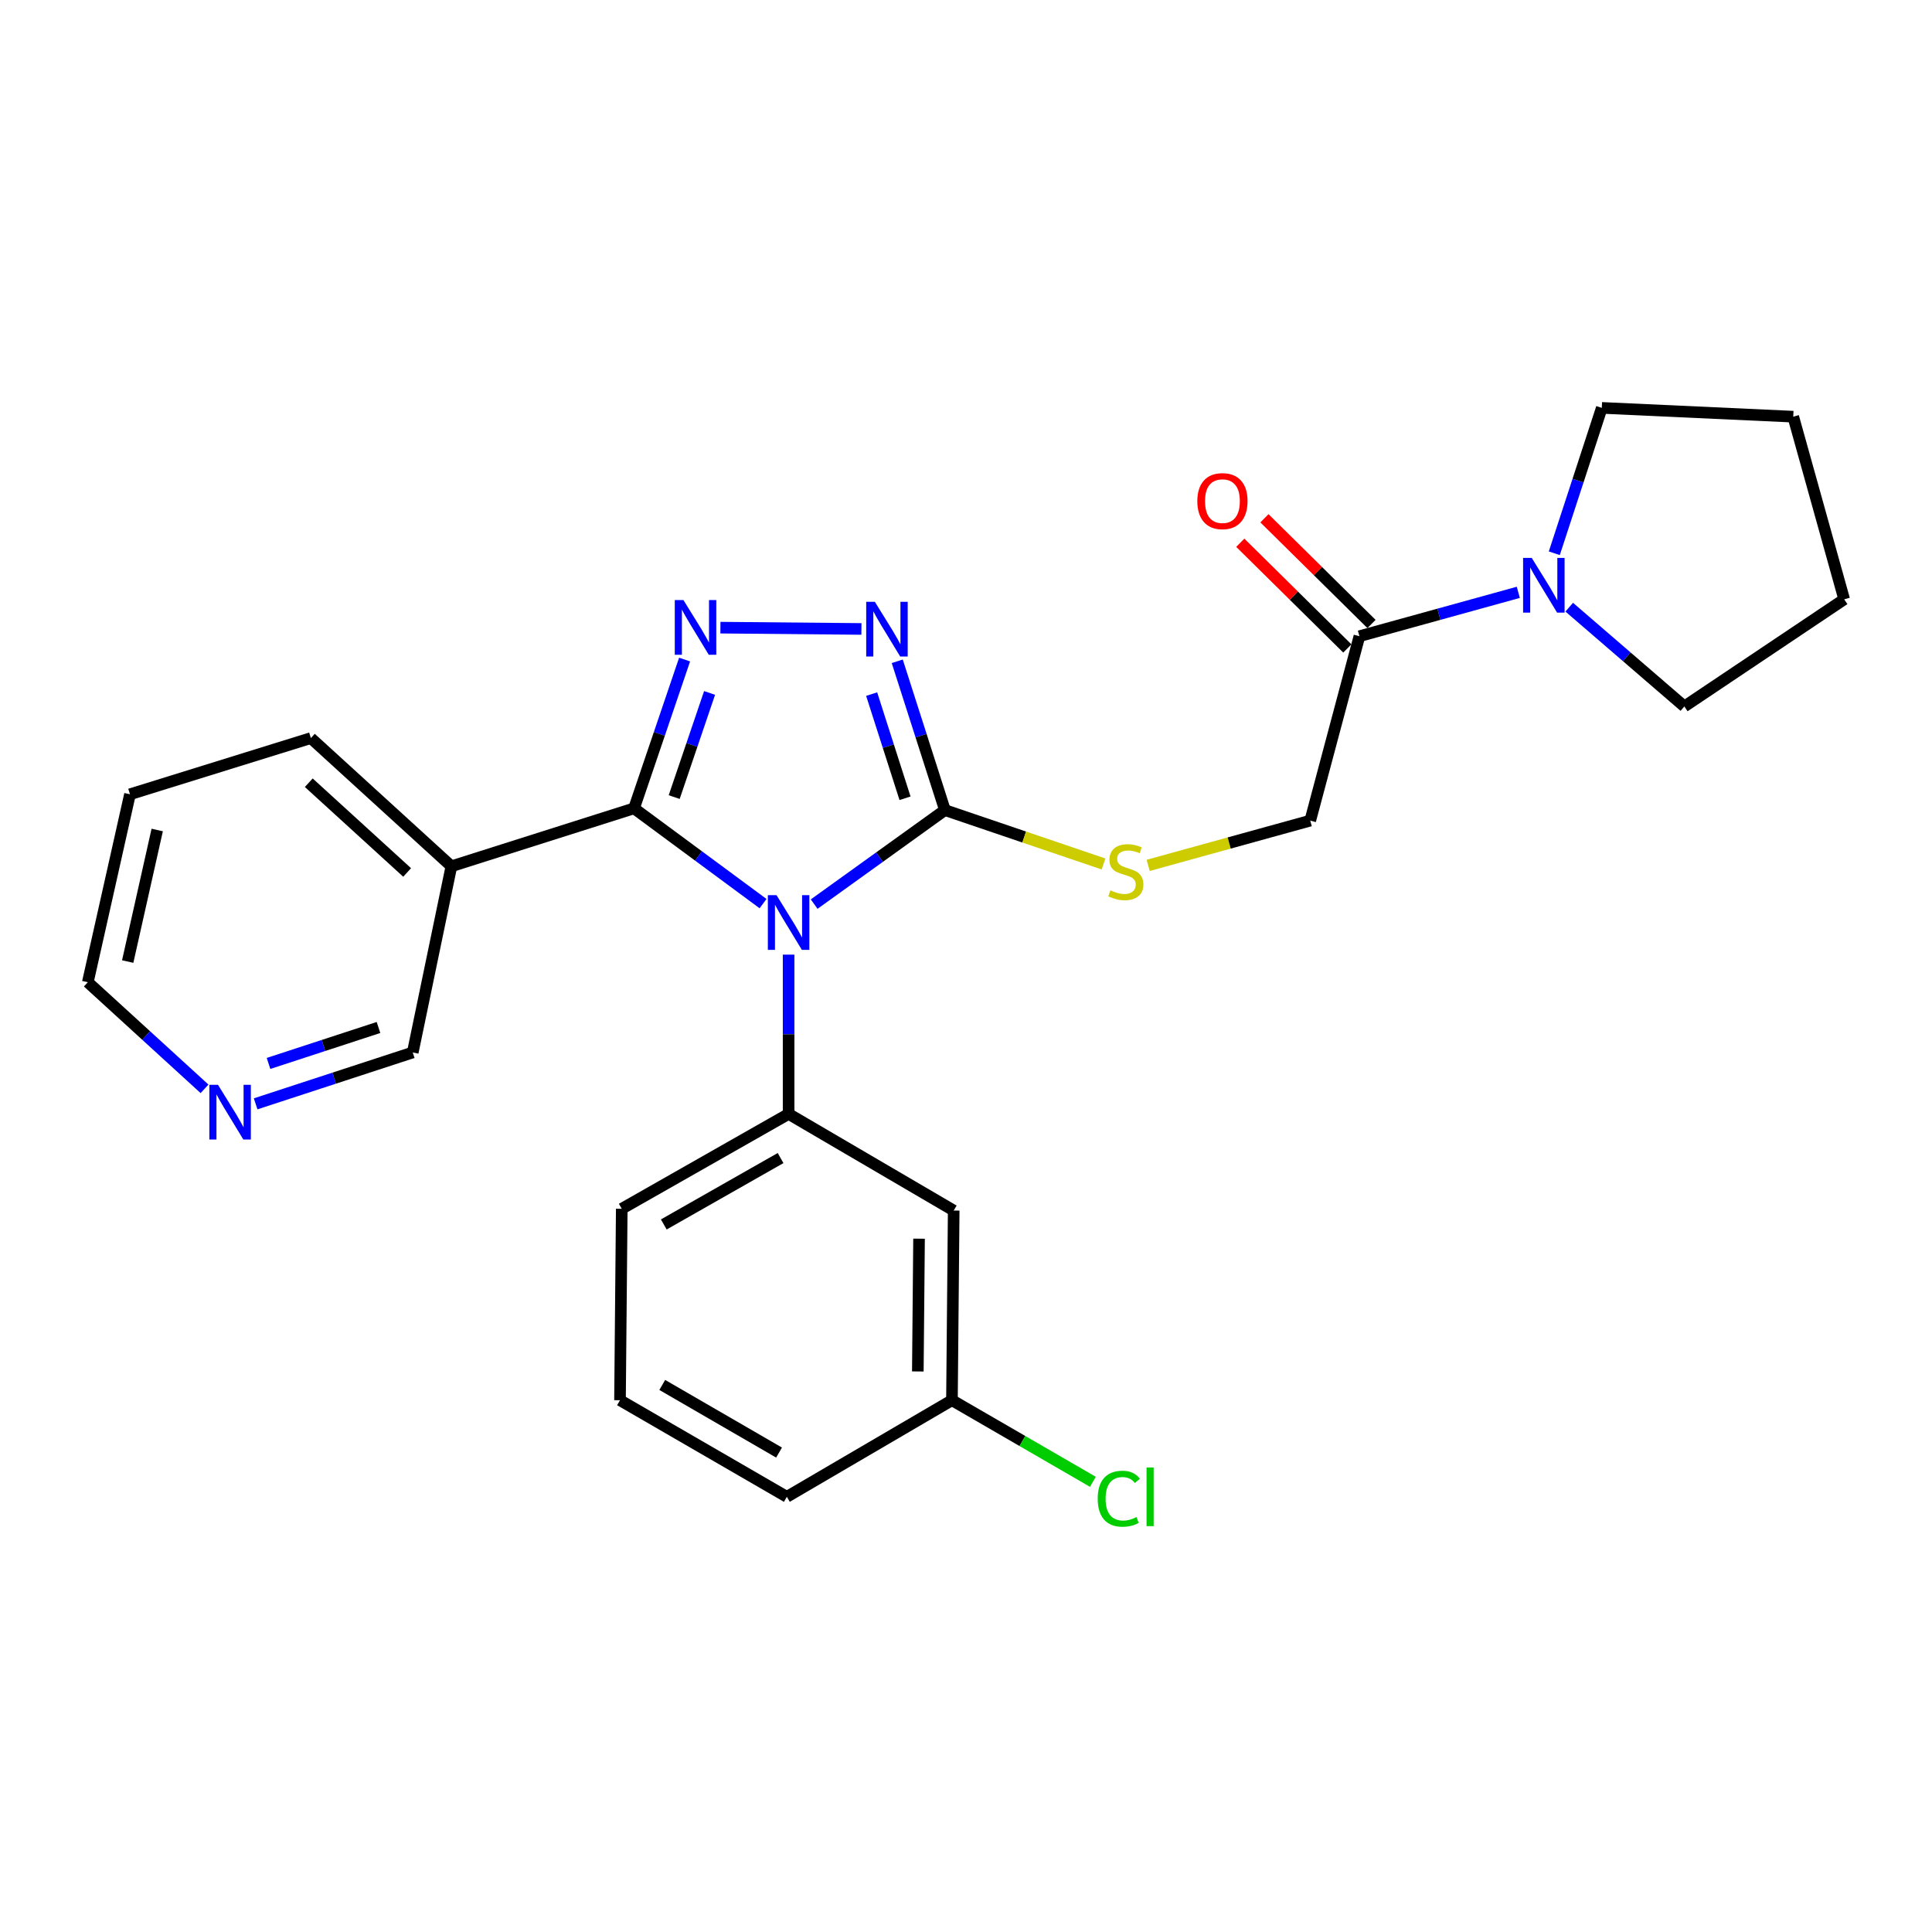 <?xml version='1.0' encoding='iso-8859-1'?>
<svg version='1.1' baseProfile='full'
              xmlns='http://www.w3.org/2000/svg'
                      xmlns:rdkit='http://www.rdkit.org/xml'
                      xmlns:xlink='http://www.w3.org/1999/xlink'
                  xml:space='preserve'
width='1000px' height='1000px' viewBox='0 0 1000 1000'>
<!-- END OF HEADER -->
<rect style='opacity:1.0;fill:#FFFFFF;stroke:none' width='1000' height='1000' x='0' y='0'> </rect>
<path class='bond-0' d='M 445.872,325.543 L 372.889,324.873' style='fill:none;fill-rule:evenodd;stroke:#0000FF;stroke-width:6px;stroke-linecap:butt;stroke-linejoin:miter;stroke-opacity:1' />
<path class='bond-1' d='M 464.414,342.283 L 476.753,380.793' style='fill:none;fill-rule:evenodd;stroke:#0000FF;stroke-width:6px;stroke-linecap:butt;stroke-linejoin:miter;stroke-opacity:1' />
<path class='bond-1' d='M 476.753,380.793 L 489.092,419.303' style='fill:none;fill-rule:evenodd;stroke:#000000;stroke-width:6px;stroke-linecap:butt;stroke-linejoin:miter;stroke-opacity:1' />
<path class='bond-1' d='M 451.165,359.267 L 459.802,386.225' style='fill:none;fill-rule:evenodd;stroke:#0000FF;stroke-width:6px;stroke-linecap:butt;stroke-linejoin:miter;stroke-opacity:1' />
<path class='bond-1' d='M 459.802,386.225 L 468.44,413.182' style='fill:none;fill-rule:evenodd;stroke:#000000;stroke-width:6px;stroke-linecap:butt;stroke-linejoin:miter;stroke-opacity:1' />
<path class='bond-2' d='M 354.35,341.387 L 341.265,379.89' style='fill:none;fill-rule:evenodd;stroke:#0000FF;stroke-width:6px;stroke-linecap:butt;stroke-linejoin:miter;stroke-opacity:1' />
<path class='bond-2' d='M 341.265,379.89 L 328.18,418.393' style='fill:none;fill-rule:evenodd;stroke:#000000;stroke-width:6px;stroke-linecap:butt;stroke-linejoin:miter;stroke-opacity:1' />
<path class='bond-2' d='M 367.278,358.666 L 358.118,385.618' style='fill:none;fill-rule:evenodd;stroke:#0000FF;stroke-width:6px;stroke-linecap:butt;stroke-linejoin:miter;stroke-opacity:1' />
<path class='bond-2' d='M 358.118,385.618 L 348.959,412.57' style='fill:none;fill-rule:evenodd;stroke:#000000;stroke-width:6px;stroke-linecap:butt;stroke-linejoin:miter;stroke-opacity:1' />
<path class='bond-3' d='M 328.18,418.393 L 233.641,448.387' style='fill:none;fill-rule:evenodd;stroke:#000000;stroke-width:6px;stroke-linecap:butt;stroke-linejoin:miter;stroke-opacity:1' />
<path class='bond-4' d='M 328.18,418.393 L 361.567,443.052' style='fill:none;fill-rule:evenodd;stroke:#000000;stroke-width:6px;stroke-linecap:butt;stroke-linejoin:miter;stroke-opacity:1' />
<path class='bond-4' d='M 361.567,443.052 L 394.955,467.711' style='fill:none;fill-rule:evenodd;stroke:#0000FF;stroke-width:6px;stroke-linecap:butt;stroke-linejoin:miter;stroke-opacity:1' />
<path class='bond-5' d='M 421.413,467.966 L 455.252,443.635' style='fill:none;fill-rule:evenodd;stroke:#0000FF;stroke-width:6px;stroke-linecap:butt;stroke-linejoin:miter;stroke-opacity:1' />
<path class='bond-5' d='M 455.252,443.635 L 489.092,419.303' style='fill:none;fill-rule:evenodd;stroke:#000000;stroke-width:6px;stroke-linecap:butt;stroke-linejoin:miter;stroke-opacity:1' />
<path class='bond-6' d='M 408.181,494.117 L 408.181,535.342' style='fill:none;fill-rule:evenodd;stroke:#0000FF;stroke-width:6px;stroke-linecap:butt;stroke-linejoin:miter;stroke-opacity:1' />
<path class='bond-6' d='M 408.181,535.342 L 408.181,576.567' style='fill:none;fill-rule:evenodd;stroke:#000000;stroke-width:6px;stroke-linecap:butt;stroke-linejoin:miter;stroke-opacity:1' />
<path class='bond-7' d='M 489.092,419.303 L 530.136,433.247' style='fill:none;fill-rule:evenodd;stroke:#000000;stroke-width:6px;stroke-linecap:butt;stroke-linejoin:miter;stroke-opacity:1' />
<path class='bond-7' d='M 530.136,433.247 L 571.179,447.191' style='fill:none;fill-rule:evenodd;stroke:#CCCC00;stroke-width:6px;stroke-linecap:butt;stroke-linejoin:miter;stroke-opacity:1' />
<path class='bond-8' d='M 804.505,286.365 L 816.795,248.743' style='fill:none;fill-rule:evenodd;stroke:#0000FF;stroke-width:6px;stroke-linecap:butt;stroke-linejoin:miter;stroke-opacity:1' />
<path class='bond-8' d='M 816.795,248.743 L 829.084,211.121' style='fill:none;fill-rule:evenodd;stroke:#000000;stroke-width:6px;stroke-linecap:butt;stroke-linejoin:miter;stroke-opacity:1' />
<path class='bond-9' d='M 785.875,306.59 L 744.754,317.947' style='fill:none;fill-rule:evenodd;stroke:#0000FF;stroke-width:6px;stroke-linecap:butt;stroke-linejoin:miter;stroke-opacity:1' />
<path class='bond-9' d='M 744.754,317.947 L 703.633,329.304' style='fill:none;fill-rule:evenodd;stroke:#000000;stroke-width:6px;stroke-linecap:butt;stroke-linejoin:miter;stroke-opacity:1' />
<path class='bond-10' d='M 812.232,314.274 L 842.023,339.97' style='fill:none;fill-rule:evenodd;stroke:#0000FF;stroke-width:6px;stroke-linecap:butt;stroke-linejoin:miter;stroke-opacity:1' />
<path class='bond-10' d='M 842.023,339.97 L 871.815,365.666' style='fill:none;fill-rule:evenodd;stroke:#000000;stroke-width:6px;stroke-linecap:butt;stroke-linejoin:miter;stroke-opacity:1' />
<path class='bond-11' d='M 594.286,447.924 L 636.233,436.338' style='fill:none;fill-rule:evenodd;stroke:#CCCC00;stroke-width:6px;stroke-linecap:butt;stroke-linejoin:miter;stroke-opacity:1' />
<path class='bond-11' d='M 636.233,436.338 L 678.179,424.752' style='fill:none;fill-rule:evenodd;stroke:#000000;stroke-width:6px;stroke-linecap:butt;stroke-linejoin:miter;stroke-opacity:1' />
<path class='bond-12' d='M 709.886,322.971 L 682.18,295.616' style='fill:none;fill-rule:evenodd;stroke:#000000;stroke-width:6px;stroke-linecap:butt;stroke-linejoin:miter;stroke-opacity:1' />
<path class='bond-12' d='M 682.18,295.616 L 654.473,268.261' style='fill:none;fill-rule:evenodd;stroke:#FF0000;stroke-width:6px;stroke-linecap:butt;stroke-linejoin:miter;stroke-opacity:1' />
<path class='bond-12' d='M 697.38,335.637 L 669.674,308.283' style='fill:none;fill-rule:evenodd;stroke:#000000;stroke-width:6px;stroke-linecap:butt;stroke-linejoin:miter;stroke-opacity:1' />
<path class='bond-12' d='M 669.674,308.283 L 641.967,280.928' style='fill:none;fill-rule:evenodd;stroke:#FF0000;stroke-width:6px;stroke-linecap:butt;stroke-linejoin:miter;stroke-opacity:1' />
<path class='bond-13' d='M 703.633,329.304 L 678.179,424.752' style='fill:none;fill-rule:evenodd;stroke:#000000;stroke-width:6px;stroke-linecap:butt;stroke-linejoin:miter;stroke-opacity:1' />
<path class='bond-14' d='M 408.181,576.567 L 321.821,625.666' style='fill:none;fill-rule:evenodd;stroke:#000000;stroke-width:6px;stroke-linecap:butt;stroke-linejoin:miter;stroke-opacity:1' />
<path class='bond-14' d='M 404.025,599.406 L 343.573,633.775' style='fill:none;fill-rule:evenodd;stroke:#000000;stroke-width:6px;stroke-linecap:butt;stroke-linejoin:miter;stroke-opacity:1' />
<path class='bond-15' d='M 408.181,576.567 L 493.632,626.576' style='fill:none;fill-rule:evenodd;stroke:#000000;stroke-width:6px;stroke-linecap:butt;stroke-linejoin:miter;stroke-opacity:1' />
<path class='bond-16' d='M 233.641,448.387 L 160.908,382.032' style='fill:none;fill-rule:evenodd;stroke:#000000;stroke-width:6px;stroke-linecap:butt;stroke-linejoin:miter;stroke-opacity:1' />
<path class='bond-16' d='M 210.734,451.583 L 159.821,405.135' style='fill:none;fill-rule:evenodd;stroke:#000000;stroke-width:6px;stroke-linecap:butt;stroke-linejoin:miter;stroke-opacity:1' />
<path class='bond-17' d='M 233.641,448.387 L 213.636,544.754' style='fill:none;fill-rule:evenodd;stroke:#000000;stroke-width:6px;stroke-linecap:butt;stroke-linejoin:miter;stroke-opacity:1' />
<path class='bond-18' d='M 321.821,625.666 L 320.911,724.753' style='fill:none;fill-rule:evenodd;stroke:#000000;stroke-width:6px;stroke-linecap:butt;stroke-linejoin:miter;stroke-opacity:1' />
<path class='bond-19' d='M 320.911,724.753 L 407.271,774.752' style='fill:none;fill-rule:evenodd;stroke:#000000;stroke-width:6px;stroke-linecap:butt;stroke-linejoin:miter;stroke-opacity:1' />
<path class='bond-19' d='M 342.784,716.848 L 403.236,751.847' style='fill:none;fill-rule:evenodd;stroke:#000000;stroke-width:6px;stroke-linecap:butt;stroke-linejoin:miter;stroke-opacity:1' />
<path class='bond-20' d='M 407.271,774.752 L 492.732,724.753' style='fill:none;fill-rule:evenodd;stroke:#000000;stroke-width:6px;stroke-linecap:butt;stroke-linejoin:miter;stroke-opacity:1' />
<path class='bond-21' d='M 492.732,724.753 L 493.632,626.576' style='fill:none;fill-rule:evenodd;stroke:#000000;stroke-width:6px;stroke-linecap:butt;stroke-linejoin:miter;stroke-opacity:1' />
<path class='bond-21' d='M 475.067,709.863 L 475.697,641.139' style='fill:none;fill-rule:evenodd;stroke:#000000;stroke-width:6px;stroke-linecap:butt;stroke-linejoin:miter;stroke-opacity:1' />
<path class='bond-22' d='M 492.732,724.753 L 529.204,745.869' style='fill:none;fill-rule:evenodd;stroke:#000000;stroke-width:6px;stroke-linecap:butt;stroke-linejoin:miter;stroke-opacity:1' />
<path class='bond-22' d='M 529.204,745.869 L 565.677,766.985' style='fill:none;fill-rule:evenodd;stroke:#00CC00;stroke-width:6px;stroke-linecap:butt;stroke-linejoin:miter;stroke-opacity:1' />
<path class='bond-23' d='M 160.908,382.032 L 67.279,411.115' style='fill:none;fill-rule:evenodd;stroke:#000000;stroke-width:6px;stroke-linecap:butt;stroke-linejoin:miter;stroke-opacity:1' />
<path class='bond-24' d='M 67.279,411.115 L 45.455,508.393' style='fill:none;fill-rule:evenodd;stroke:#000000;stroke-width:6px;stroke-linecap:butt;stroke-linejoin:miter;stroke-opacity:1' />
<path class='bond-24' d='M 81.374,429.604 L 66.097,497.698' style='fill:none;fill-rule:evenodd;stroke:#000000;stroke-width:6px;stroke-linecap:butt;stroke-linejoin:miter;stroke-opacity:1' />
<path class='bond-25' d='M 45.455,508.393 L 75.659,535.985' style='fill:none;fill-rule:evenodd;stroke:#000000;stroke-width:6px;stroke-linecap:butt;stroke-linejoin:miter;stroke-opacity:1' />
<path class='bond-25' d='M 75.659,535.985 L 105.864,563.578' style='fill:none;fill-rule:evenodd;stroke:#0000FF;stroke-width:6px;stroke-linecap:butt;stroke-linejoin:miter;stroke-opacity:1' />
<path class='bond-26' d='M 132.324,571.342 L 172.98,558.048' style='fill:none;fill-rule:evenodd;stroke:#0000FF;stroke-width:6px;stroke-linecap:butt;stroke-linejoin:miter;stroke-opacity:1' />
<path class='bond-26' d='M 172.98,558.048 L 213.636,544.754' style='fill:none;fill-rule:evenodd;stroke:#000000;stroke-width:6px;stroke-linecap:butt;stroke-linejoin:miter;stroke-opacity:1' />
<path class='bond-26' d='M 138.989,550.436 L 167.448,541.13' style='fill:none;fill-rule:evenodd;stroke:#0000FF;stroke-width:6px;stroke-linecap:butt;stroke-linejoin:miter;stroke-opacity:1' />
<path class='bond-26' d='M 167.448,541.13 L 195.907,531.824' style='fill:none;fill-rule:evenodd;stroke:#000000;stroke-width:6px;stroke-linecap:butt;stroke-linejoin:miter;stroke-opacity:1' />
<path class='bond-27' d='M 829.084,211.121 L 928.182,215.67' style='fill:none;fill-rule:evenodd;stroke:#000000;stroke-width:6px;stroke-linecap:butt;stroke-linejoin:miter;stroke-opacity:1' />
<path class='bond-28' d='M 871.815,365.666 L 954.545,310.208' style='fill:none;fill-rule:evenodd;stroke:#000000;stroke-width:6px;stroke-linecap:butt;stroke-linejoin:miter;stroke-opacity:1' />
<path class='bond-29' d='M 928.182,215.67 L 954.545,310.208' style='fill:none;fill-rule:evenodd;stroke:#000000;stroke-width:6px;stroke-linecap:butt;stroke-linejoin:miter;stroke-opacity:1' />
<path  class='atom-0' d='M 452.829 311.505
L 462.109 326.505
Q 463.029 327.985, 464.509 330.665
Q 465.989 333.345, 466.069 333.505
L 466.069 311.505
L 469.829 311.505
L 469.829 339.825
L 465.949 339.825
L 455.989 323.425
Q 454.829 321.505, 453.589 319.305
Q 452.389 317.105, 452.029 316.425
L 452.029 339.825
L 448.349 339.825
L 448.349 311.505
L 452.829 311.505
' fill='#0000FF'/>
<path  class='atom-1' d='M 353.742 310.595
L 363.022 325.595
Q 363.942 327.075, 365.422 329.755
Q 366.902 332.435, 366.982 332.595
L 366.982 310.595
L 370.742 310.595
L 370.742 338.915
L 366.862 338.915
L 356.902 322.515
Q 355.742 320.595, 354.502 318.395
Q 353.302 316.195, 352.942 315.515
L 352.942 338.915
L 349.262 338.915
L 349.262 310.595
L 353.742 310.595
' fill='#0000FF'/>
<path  class='atom-3' d='M 401.921 463.32
L 411.201 478.32
Q 412.121 479.8, 413.601 482.48
Q 415.081 485.16, 415.161 485.32
L 415.161 463.32
L 418.921 463.32
L 418.921 491.64
L 415.041 491.64
L 405.081 475.24
Q 403.921 473.32, 402.681 471.12
Q 401.481 468.92, 401.121 468.24
L 401.121 491.64
L 397.441 491.64
L 397.441 463.32
L 401.921 463.32
' fill='#0000FF'/>
<path  class='atom-5' d='M 792.831 288.78
L 802.111 303.78
Q 803.031 305.26, 804.511 307.94
Q 805.991 310.62, 806.071 310.78
L 806.071 288.78
L 809.831 288.78
L 809.831 317.1
L 805.951 317.1
L 795.991 300.7
Q 794.831 298.78, 793.591 296.58
Q 792.391 294.38, 792.031 293.7
L 792.031 317.1
L 788.351 317.1
L 788.351 288.78
L 792.831 288.78
' fill='#0000FF'/>
<path  class='atom-6' d='M 574.731 460.836
Q 575.051 460.956, 576.371 461.516
Q 577.691 462.076, 579.131 462.436
Q 580.611 462.756, 582.051 462.756
Q 584.731 462.756, 586.291 461.476
Q 587.851 460.156, 587.851 457.876
Q 587.851 456.316, 587.051 455.356
Q 586.291 454.396, 585.091 453.876
Q 583.891 453.356, 581.891 452.756
Q 579.371 451.996, 577.851 451.276
Q 576.371 450.556, 575.291 449.036
Q 574.251 447.516, 574.251 444.956
Q 574.251 441.396, 576.651 439.196
Q 579.091 436.996, 583.891 436.996
Q 587.171 436.996, 590.891 438.556
L 589.971 441.636
Q 586.571 440.236, 584.011 440.236
Q 581.251 440.236, 579.731 441.396
Q 578.211 442.516, 578.251 444.476
Q 578.251 445.996, 579.011 446.916
Q 579.811 447.836, 580.931 448.356
Q 582.091 448.876, 584.011 449.476
Q 586.571 450.276, 588.091 451.076
Q 589.611 451.876, 590.691 453.516
Q 591.811 455.116, 591.811 457.876
Q 591.811 461.796, 589.171 463.916
Q 586.571 465.996, 582.211 465.996
Q 579.691 465.996, 577.771 465.436
Q 575.891 464.916, 573.651 463.996
L 574.731 460.836
' fill='#CCCC00'/>
<path  class='atom-8' d='M 619.729 259.38
Q 619.729 252.58, 623.089 248.78
Q 626.449 244.98, 632.729 244.98
Q 639.009 244.98, 642.369 248.78
Q 645.729 252.58, 645.729 259.38
Q 645.729 266.26, 642.329 270.18
Q 638.929 274.06, 632.729 274.06
Q 626.489 274.06, 623.089 270.18
Q 619.729 266.3, 619.729 259.38
M 632.729 270.86
Q 637.049 270.86, 639.369 267.98
Q 641.729 265.06, 641.729 259.38
Q 641.729 253.82, 639.369 251.02
Q 637.049 248.18, 632.729 248.18
Q 628.409 248.18, 626.049 250.98
Q 623.729 253.78, 623.729 259.38
Q 623.729 265.1, 626.049 267.98
Q 628.409 270.86, 632.729 270.86
' fill='#FF0000'/>
<path  class='atom-19' d='M 112.838 561.507
L 122.118 576.507
Q 123.038 577.987, 124.518 580.667
Q 125.998 583.347, 126.078 583.507
L 126.078 561.507
L 129.838 561.507
L 129.838 589.827
L 125.958 589.827
L 115.998 573.427
Q 114.838 571.507, 113.598 569.307
Q 112.398 567.107, 112.038 566.427
L 112.038 589.827
L 108.358 589.827
L 108.358 561.507
L 112.838 561.507
' fill='#0000FF'/>
<path  class='atom-21' d='M 568.172 775.732
Q 568.172 768.692, 571.452 765.012
Q 574.772 761.292, 581.052 761.292
Q 586.892 761.292, 590.012 765.412
L 587.372 767.572
Q 585.092 764.572, 581.052 764.572
Q 576.772 764.572, 574.492 767.452
Q 572.252 770.292, 572.252 775.732
Q 572.252 781.332, 574.572 784.212
Q 576.932 787.092, 581.492 787.092
Q 584.612 787.092, 588.252 785.212
L 589.372 788.212
Q 587.892 789.172, 585.652 789.732
Q 583.412 790.292, 580.932 790.292
Q 574.772 790.292, 571.452 786.532
Q 568.172 782.772, 568.172 775.732
' fill='#00CC00'/>
<path  class='atom-21' d='M 593.452 759.572
L 597.132 759.572
L 597.132 789.932
L 593.452 789.932
L 593.452 759.572
' fill='#00CC00'/>
</svg>
